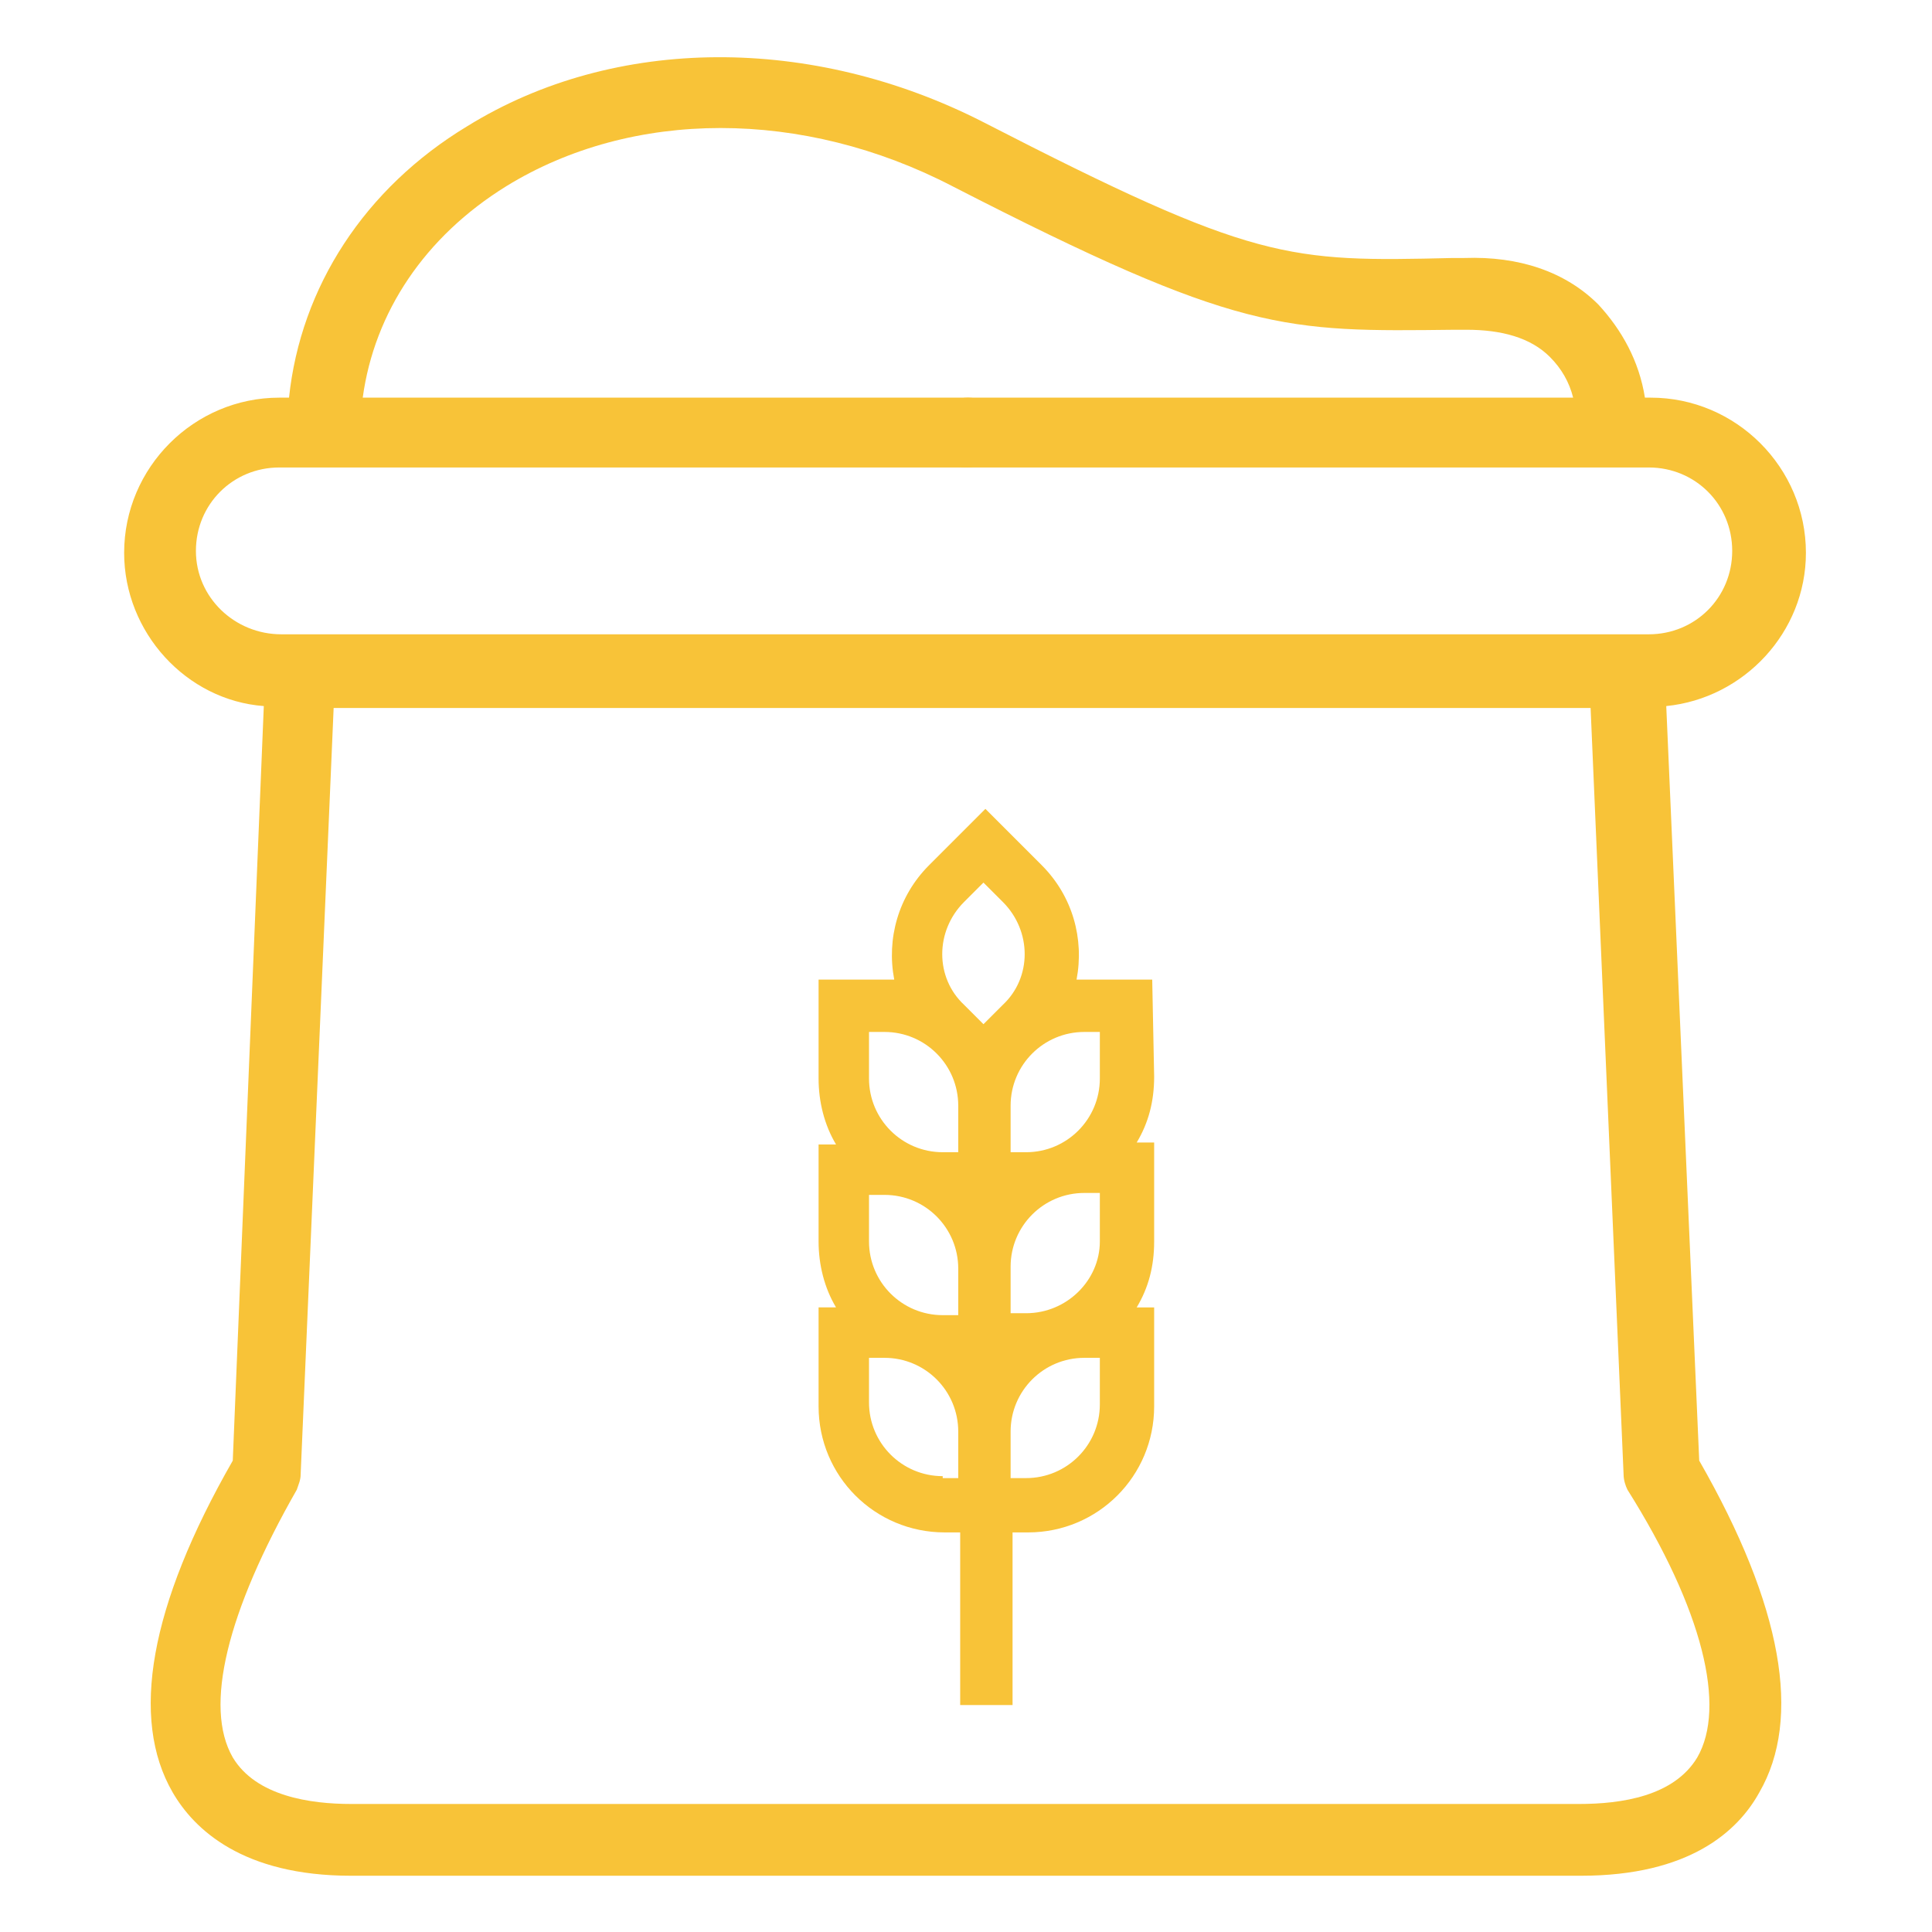 <?xml version="1.0" encoding="utf-8"?>
<!-- Generator: Adobe Illustrator 24.2.1, SVG Export Plug-In . SVG Version: 6.00 Build 0)  -->
<svg version="1.1" id="Layer_1" xmlns="http://www.w3.org/2000/svg" xmlns:xlink="http://www.w3.org/1999/xlink" x="0px" y="0px"
	 viewBox="0 0 99.6 99.6" style="enable-background:new 0 0 99.6 99.6;" xml:space="preserve">
<style type="text/css">
	.st0{fill:#F8C338;}
</style>
<g>
	<path class="st0" d="M85.9,36.4c4-0.4,7.2-3.8,7.2-7.9c0-4.4-3.6-8-8-8h-0.3c-0.3-1.9-1.2-3.5-2.4-4.8c-1.7-1.7-4.1-2.5-6.9-2.4
		h-0.6c-8.5,0.2-10.2,0.2-24.2-7c-8.8-4.5-19-4.5-26.6,0.2c-5.3,3.2-8.6,8.3-9.2,14h-0.5c-4.4,0-8,3.6-8,8c0,4.1,3.2,7.6,7.2,7.9
		L12,75.3c-4.3,7.5-5.3,13.3-3.1,17.1c1.1,1.9,3.6,4.3,9.2,4.3h63.4c5.6,0,8.1-2.3,9.2-4.3c2.2-3.8,1.2-9.6-3.1-17.1L85.9,36.4z
		 M10.1,28.4c0-2.4,1.9-4.3,4.3-4.3h28c1,0,1.8-0.8,1.8-1.8s-0.8-1.8-1.8-1.8H18.7c0.6-4.4,3.2-8.3,7.4-10.9c6.5-4,15.3-4,23,0
		C63.9,17.2,66.2,17.1,75,17h0.6c1.8,0,3.3,0.4,4.3,1.4c0.6,0.6,1,1.3,1.2,2.1H34.3c-1,0-1.4,0.8-1.4,1.8s1.4,1.8,2.4,1.8H85
		c2.4,0,4.3,1.9,4.3,4.3s-1.9,4.3-4.3,4.3H14.5C12.1,32.7,10.1,30.8,10.1,28.4z M87.5,90.6c-1.2,2-3.9,2.4-6.1,2.4H18.1
		c-2.1,0-4.9-0.4-6.1-2.4c-1.5-2.6-0.3-7.5,3.3-13.8c0.1-0.3,0.2-0.5,0.2-0.8l1.7-39.5H82L83.7,76c0,0.3,0.1,0.6,0.2,0.8
		C87.8,83,89,88,87.5,90.6z"/>
	<path class="st0" d="M49.8,24.1L49.8,24.1c1,0,1.9-0.8,1.9-1.8s-0.8-1.8-1.8-1.8l0,0c-1,0-1.8,0.8-1.8,1.8
		C47.9,23.3,48.8,24.1,49.8,24.1z"/>
	<g>
		<path class="st0" d="M59.4,50.5h-3.5c-0.1,0-0.3,0-0.4,0c0.4-2.1-0.2-4.3-1.8-5.9l-2.9-2.9l-2.9,2.9c-1.6,1.6-2.2,3.8-1.8,5.9
			c-0.1,0-0.3,0-0.4,0h-3.5v5.1c0,1.2,0.3,2.4,0.9,3.4h-0.9v5c0,1.2,0.3,2.4,0.9,3.4h-0.9v5.1c0,3.6,2.9,6.5,6.5,6.5h0.8v8.9h2.7V79
			H53c3.6,0,6.5-2.9,6.5-6.5v-5.1h-0.9c0.6-1,0.9-2.1,0.9-3.4v-5.1h-0.9c0.6-1,0.9-2.1,0.9-3.4L59.4,50.5L59.4,50.5z M56.7,53.2v2.4
			c0,2.1-1.7,3.8-3.8,3.8h-0.8V57c0-2.1,1.7-3.8,3.8-3.8H56.7z M44.8,61.6h0.8c2.1,0,3.8,1.7,3.8,3.8v2.4h-0.8
			c-2.1,0-3.8-1.7-3.8-3.8V61.6z M52.9,67.7h-0.8v-2.4c0-2.1,1.7-3.8,3.8-3.8h0.8V64C56.7,66,55,67.7,52.9,67.7z M49.7,46.5l1-1l1,1
			c1.5,1.5,1.5,3.9,0,5.3l-1,1l-1-1C48.2,50.4,48.2,48,49.7,46.5L49.7,46.5z M44.8,53.2h0.8c2.1,0,3.8,1.7,3.8,3.8v2.4h-0.8
			c-2.1,0-3.8-1.7-3.8-3.8V53.2z M48.6,76.1c-2.1,0-3.8-1.7-3.8-3.8V70h0.8c2.1,0,3.8,1.7,3.8,3.8v2.4h-0.8V76.1z M56.7,72.4
			c0,2.1-1.7,3.8-3.8,3.8h-0.8v-2.4c0-2.1,1.7-3.8,3.8-3.8h0.8V72.4z"/>
	</g>
</g>
</svg>
